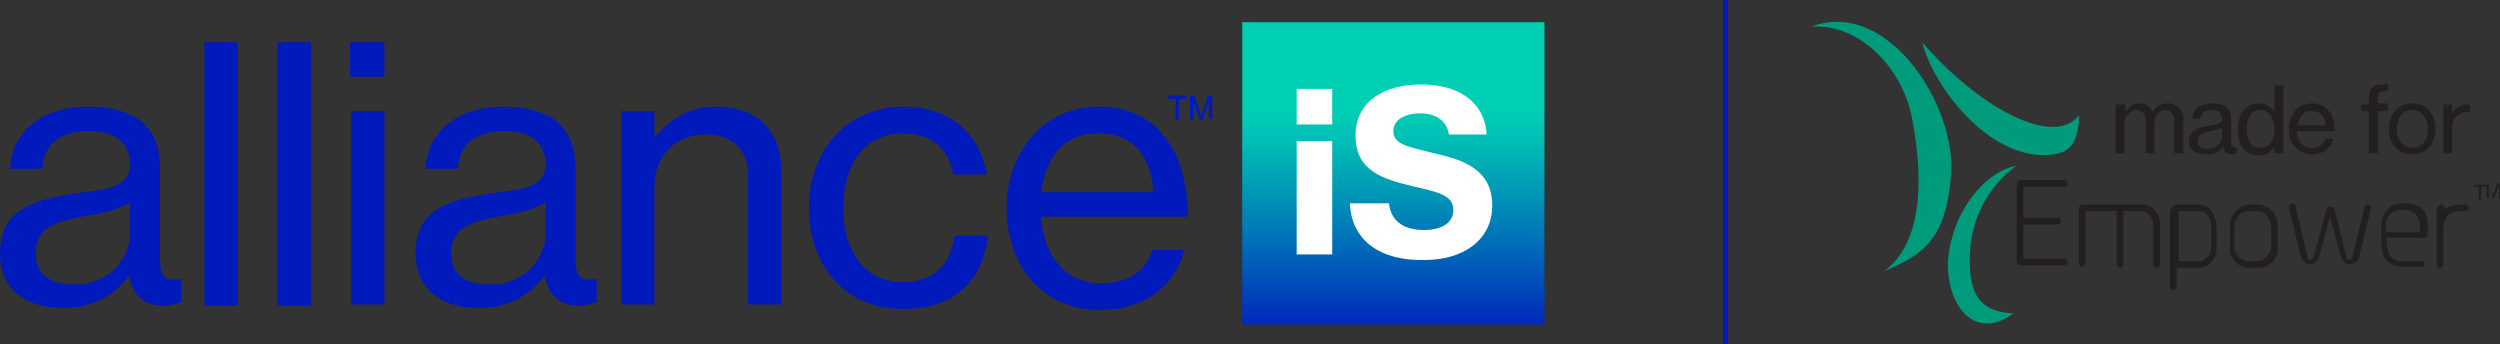 <?xml version="1.0" encoding="utf-8"?>
<!-- Generator: Adobe Illustrator 27.2.0, SVG Export Plug-In . SVG Version: 6.00 Build 0)  -->
<svg version="1.1" xmlns="http://www.w3.org/2000/svg" xmlns:xlink="http://www.w3.org/1999/xlink" x="0px" y="0px"
	 viewBox="0 0 225 31" style="enable-background:new 0 0 225 31;" xml:space="preserve">
<rect x="0" y="0" width="225" height="31" fill="#333333" stroke="none"/>
<style type="text/css">
	.st0{fill:#231F20;}
	.st1{display:none;fill:#009B7A;}
	.st2{fill:#009B7A;}
	.st3{fill:none;stroke:#001ABB;stroke-width:0.451;}
	.st4{fill:url(#SVGID_1_);}
	.st5{fill:#FFFFFF;}
	.st6{fill:#001ABB;}
</style>
<g id="Layer_2">
</g>
<g id="Layer_1">
	<g>
		<g>
			<path class="st0" d="M190.5,9.4h0.8v0.7h0c0.3-0.5,0.7-0.8,1.3-0.8c0.5,0,1,0.3,1.1,0.8h0c0.3-0.5,0.8-0.8,1.4-0.8
				c0.8,0,1.4,0.5,1.4,1.4v3.1h-0.8v-3c0-0.5-0.4-0.9-0.8-0.9c-0.6,0-1,0.5-1,1.2v2.7h-0.8v-3c0-0.5-0.3-0.9-0.8-0.9
				c-0.5,0-1.1,0.5-1.1,1.2v2.7h-0.8V9.4z"/>
			<path class="st0" d="M197,12.7c0-1,0.8-1.2,1.9-1.4c0.6-0.1,1.1-0.2,1.1-0.6c0-0.5-0.3-0.8-0.9-0.8c-0.7,0-1,0.3-1.1,0.8h-0.7
				c0-0.7,0.6-1.4,1.8-1.4c0.4,0,0.8,0.1,1.1,0.2c0.4,0.2,0.6,0.6,0.6,1.2v2.1c0,0.4,0.1,0.5,0.5,0.5h0v0.5c-0.1,0-0.2,0.1-0.4,0.1
				c-0.5,0-0.7-0.2-0.8-0.7h0c-0.3,0.4-0.7,0.7-1.5,0.7C197.7,13.9,197,13.5,197,12.7z M200,12.2v-0.7c-0.2,0.1-0.6,0.2-1,0.3
				c-0.7,0.1-1.2,0.3-1.2,0.9c0,0.6,0.4,0.7,0.9,0.7C199.6,13.4,200,12.7,200,12.2z"/>
			<path class="st0" d="M201.4,11.6c0-1.4,0.8-2.3,1.9-2.3c0.6,0,1.1,0.3,1.4,0.8h0c0-0.2,0-0.5,0-0.8V7.7h0.8v6.1h-0.8v-0.6h0
				c-0.3,0.5-0.7,0.8-1.4,0.8C202.1,14,201.4,13.1,201.4,11.6z M204.7,11.6c0-1-0.5-1.7-1.3-1.7c-0.8,0-1.2,0.7-1.2,1.7
				s0.4,1.7,1.2,1.7C204.3,13.3,204.7,12.6,204.7,11.6z"/>
			<path class="st0" d="M206,11.6c0-1.3,0.8-2.3,2.1-2.3c0.7,0,1.2,0.3,1.5,0.7c0.4,0.4,0.5,1.1,0.5,1.8h-3.4
				c0.1,0.9,0.5,1.5,1.4,1.5c0.6,0,1-0.3,1.2-0.8h0.7c-0.2,0.8-0.9,1.4-1.9,1.4C206.8,13.9,206,12.9,206,11.6z M206.8,11.3h2.5
				c0-0.8-0.5-1.3-1.2-1.3C207.4,9.9,206.9,10.5,206.8,11.3z"/>
			<path class="st0" d="M212.5,9.4h0.7V8.8c0-0.4,0.1-0.7,0.3-0.9c0.2-0.2,0.5-0.3,1-0.3c0.1,0,0.3,0,0.4,0v0.6
				c-0.7,0-0.9,0.1-0.9,0.5v0.6h0.9V10h-0.9v3.8h-0.8V10h-0.7V9.4z"/>
			<path class="st0" d="M215,11.6c0-1.3,0.8-2.3,2.1-2.3c1.3,0,2.1,1,2.1,2.3c0,1.3-0.8,2.3-2.1,2.3C215.8,13.9,215,12.9,215,11.6z
				 M218.5,11.6c0-0.9-0.5-1.7-1.4-1.7c-0.9,0-1.4,0.8-1.4,1.7c0,0.9,0.5,1.7,1.4,1.7C218.1,13.3,218.5,12.6,218.5,11.6z"/>
			<path class="st0" d="M220.7,10.2L220.7,10.2c0.3-0.5,0.7-0.8,1.3-0.8c0.1,0,0.2,0,0.3,0v0.7h0c-0.1,0-0.2,0-0.3,0
				c-0.7,0-1.3,0.5-1.3,1.3v2.4h-0.8V9.4h0.8V10.2z"/>
		</g>
		<g>
			<g>
				<g>
					<path class="st0" d="M181.5,16.7c0-0.1,0-0.3,0.1-0.4c0.1-0.1,0.2-0.1,0.4-0.1h3.8c0.1,0,0.2,0,0.2,0.1
						c0.1,0.1,0.1,0.1,0.1,0.2c0,0.1,0,0.2-0.1,0.2c-0.1,0.1-0.1,0.1-0.2,0.1h-3.7v2.8h3.1c0.1,0,0.2,0,0.2,0.1
						c0.1,0.1,0.1,0.1,0.1,0.2c0,0.1,0,0.2-0.1,0.2c-0.1,0.1-0.1,0.1-0.2,0.1h-3.1v3.1h3.7c0.1,0,0.2,0,0.2,0.1
						c0.1,0.1,0.1,0.1,0.1,0.2c0,0.1,0,0.2-0.1,0.2c-0.1,0.1-0.1,0.1-0.2,0.1H182c-0.1,0-0.3,0-0.4-0.1c-0.1-0.1-0.1-0.2-0.1-0.4
						V16.7z"/>
					<path class="st0" d="M187.7,18.9v4.8c0,0.1,0,0.2-0.1,0.2c-0.1,0.1-0.1,0.1-0.2,0.1c-0.1,0-0.2,0-0.2-0.1
						c-0.1-0.1-0.1-0.1-0.1-0.2v-4.9c0-0.1,0-0.2,0.1-0.3c0.1-0.1,0.2-0.1,0.3-0.1h5.1c0.2,0,0.4,0,0.7,0.1c0.2,0.1,0.4,0.2,0.6,0.4
						c0.2,0.2,0.3,0.4,0.4,0.6c0.1,0.2,0.1,0.5,0.1,0.8v3.5c0,0.1,0,0.2-0.1,0.2c-0.1,0.1-0.1,0.1-0.2,0.1c-0.1,0-0.2,0-0.2-0.1
						c-0.1-0.1-0.1-0.1-0.1-0.2v-3.5c0-0.2,0-0.4-0.1-0.5c-0.1-0.2-0.1-0.3-0.2-0.4c-0.1-0.1-0.2-0.2-0.4-0.3
						c-0.1-0.1-0.3-0.1-0.4-0.1h-1.6v4.8c0,0.1,0,0.2-0.1,0.2c-0.1,0.1-0.1,0.1-0.2,0.1c-0.1,0-0.2,0-0.2-0.1
						c-0.1-0.1-0.1-0.1-0.1-0.2v-4.8H187.7z"/>
					<path class="st0" d="M195.5,18.8c0-0.1,0-0.2,0.1-0.3c0.1-0.1,0.2-0.1,0.3-0.1h1.9c0.3,0,0.6,0.1,0.8,0.2
						c0.2,0.1,0.4,0.3,0.5,0.5c0.1,0.2,0.2,0.4,0.3,0.7c0.1,0.2,0.1,0.5,0.1,0.7v1.7c0,0.3,0,0.5-0.1,0.8c-0.1,0.2-0.2,0.4-0.4,0.6
						c-0.2,0.2-0.3,0.3-0.6,0.4c-0.2,0.1-0.4,0.1-0.7,0.1h-1.8v1.7c0,0.1,0,0.2-0.1,0.2c-0.1,0.1-0.1,0.1-0.2,0.1
						c-0.1,0-0.1,0-0.2-0.1c-0.1-0.1-0.1-0.1-0.1-0.2V18.8z M196.1,23.5h1.8c0.2,0,0.3,0,0.4-0.1c0.1-0.1,0.3-0.2,0.4-0.3
						c0.1-0.1,0.2-0.2,0.2-0.4c0.1-0.2,0.1-0.3,0.1-0.5v-1.7c0-0.5-0.1-0.8-0.3-1.1c-0.2-0.3-0.5-0.4-0.8-0.4h-1.8V23.5z"/>
					<path class="st0" d="M202.5,24.1c-0.3,0-0.5,0-0.7-0.1c-0.2-0.1-0.4-0.2-0.6-0.4c-0.2-0.2-0.3-0.4-0.4-0.6
						c-0.1-0.2-0.1-0.5-0.1-0.8v-1.7c0-0.3,0-0.6,0.1-0.8c0.1-0.3,0.2-0.5,0.4-0.7c0.2-0.2,0.4-0.3,0.6-0.4c0.2-0.1,0.5-0.2,0.7-0.2
						h0.7c0.3,0,0.5,0.1,0.7,0.2c0.2,0.1,0.4,0.2,0.6,0.4c0.2,0.2,0.3,0.4,0.4,0.7c0.1,0.3,0.1,0.5,0.1,0.8v1.7c0,0.3,0,0.6-0.1,0.8
						c-0.1,0.2-0.2,0.4-0.4,0.6c-0.2,0.2-0.4,0.3-0.6,0.4c-0.2,0.1-0.5,0.1-0.7,0.1H202.5z M203.1,23.5c0.2,0,0.3,0,0.5-0.1
						c0.2-0.1,0.3-0.2,0.4-0.3c0.1-0.1,0.2-0.3,0.3-0.4c0.1-0.2,0.1-0.4,0.1-0.5v-1.7c0-0.2,0-0.4-0.1-0.6c-0.1-0.2-0.2-0.3-0.3-0.5
						c-0.1-0.1-0.2-0.3-0.4-0.3c-0.2-0.1-0.3-0.1-0.5-0.1h-0.7c-0.2,0-0.3,0-0.5,0.1c-0.2,0.1-0.3,0.2-0.4,0.3
						c-0.1,0.1-0.2,0.3-0.3,0.5c-0.1,0.2-0.1,0.4-0.1,0.6v1.7c0,0.2,0,0.4,0.1,0.5c0.1,0.2,0.2,0.3,0.3,0.4c0.1,0.1,0.2,0.2,0.4,0.3
						c0.2,0.1,0.3,0.1,0.5,0.1H203.1z"/>
					<path class="st0" d="M211.2,23.2c0,0.1,0.1,0.2,0.2,0.2c0.1,0,0.2-0.1,0.3-0.2l1.1-4.6c0.1-0.1,0.1-0.2,0.3-0.2
						c0.1,0,0.1,0,0.2,0.1c0.1,0.1,0.1,0.1,0.1,0.2c0,0,0,0,0,0c0,0,0,0,0,0l-1.1,4.5c0,0.2-0.1,0.3-0.3,0.4
						c-0.2,0.1-0.3,0.2-0.5,0.2c-0.2,0-0.4-0.1-0.5-0.2c-0.1-0.1-0.2-0.3-0.3-0.4l-1-3.7l-1,3.7c-0.1,0.2-0.2,0.3-0.3,0.4
						c-0.1,0.1-0.3,0.2-0.5,0.2c-0.2,0-0.4-0.1-0.5-0.2c-0.2-0.1-0.2-0.3-0.3-0.4l-1.1-4.5c0,0,0-0.1,0-0.1c0-0.1,0-0.1,0.1-0.2
						c0.1-0.1,0.1-0.1,0.2-0.1c0.1,0,0.1,0,0.2,0.1c0.1,0,0.1,0.1,0.1,0.2l1.1,4.6c0,0.1,0.1,0.2,0.2,0.2c0.1,0,0.2-0.1,0.3-0.2
						l1.2-4.4c0-0.2,0.2-0.2,0.3-0.2c0.2,0,0.3,0.1,0.4,0.2L211.2,23.2z"/>
					<path class="st0" d="M214.8,21.5c0,0.3,0,0.6,0.1,0.9c0,0.2,0.1,0.4,0.2,0.6c0.1,0.2,0.3,0.3,0.4,0.4c0.2,0.1,0.4,0.1,0.7,0.1
						h1.7c0.1,0,0.2,0,0.2,0.1c0.1,0.1,0.1,0.1,0.1,0.2c0,0.1,0,0.1-0.1,0.2C218.1,24,218,24,218,24h-1.7c-0.4,0-0.7-0.1-1-0.2
						c-0.3-0.1-0.5-0.3-0.6-0.5c-0.2-0.2-0.3-0.5-0.3-0.8c-0.1-0.3-0.1-0.7-0.1-1.2v-0.9c0-0.3,0.1-0.6,0.2-0.9
						c0.1-0.3,0.3-0.5,0.4-0.7c0.2-0.2,0.4-0.3,0.7-0.4c0.3-0.1,0.5-0.1,0.8-0.1c0.7,0,1.2,0.2,1.6,0.5c0.4,0.4,0.5,0.9,0.5,1.6V21
						c0,0.1,0,0.2-0.1,0.3c-0.1,0.1-0.2,0.1-0.3,0.1H214.8z M217.8,20.9v-0.4c0-0.5-0.1-0.9-0.4-1.2c-0.3-0.3-0.6-0.4-1.2-0.4
						c-0.5,0-0.8,0.1-1.1,0.4c-0.3,0.3-0.4,0.7-0.4,1.2v0.4H217.8z"/>
					<path class="st0" d="M219.4,18.7c0-0.1,0-0.2,0.1-0.2c0.1-0.1,0.1-0.1,0.2-0.1c0.1,0,0.2,0,0.2,0.1c0.1,0.1,0.1,0.1,0.1,0.2
						v0.2c0.3-0.3,0.9-0.5,1.6-0.5h0.3c0.1,0,0.2,0,0.2,0.1c0.1,0.1,0.1,0.1,0.1,0.2c0,0.1,0,0.1-0.1,0.2s-0.1,0.1-0.2,0.1h-0.4
						c-0.5,0-0.9,0.1-1.2,0.4c-0.3,0.3-0.4,0.7-0.4,1.2v3.2c0,0.1,0,0.1-0.1,0.2c-0.1,0.1-0.1,0.1-0.2,0.1c-0.1,0-0.2,0-0.2-0.1
						c-0.1-0.1-0.1-0.1-0.1-0.2V18.7z"/>
					<path class="st0" d="M223.1,16.8h-0.3c0,0,0,0-0.1,0c0,0,0,0,0-0.1c0,0,0,0,0-0.1c0,0,0,0,0.1,0h0.8c0,0,0,0,0.1,0
						c0,0,0,0,0,0.1c0,0,0,0,0,0.1c0,0,0,0-0.1,0h-0.3v1.1c0,0,0,0,0,0.1c0,0,0,0-0.1,0c0,0,0,0-0.1,0c0,0,0,0,0-0.1V16.8z
						 M223.7,16.8c0,0,0-0.1,0-0.1c0,0,0.1-0.1,0.1-0.1c0,0,0.1,0,0.1,0c0,0,0.1,0,0.1,0.1c0,0.1,0,0.2,0.1,0.2c0,0.1,0,0.1,0.1,0.2
						c0,0.1,0,0.1,0.1,0.2c0,0.1,0,0.2,0.1,0.2l0.3-0.9c0,0,0-0.1,0.1-0.1c0,0,0.1,0,0.1,0c0,0,0.1,0,0.1,0.1c0,0,0.1,0.1,0.1,0.1
						v1.1c0,0,0,0,0,0.1c0,0,0,0-0.1,0c0,0,0,0-0.1,0c0,0,0,0,0-0.1v-1.1l-0.4,1.1c0,0,0,0,0,0c0,0,0,0-0.1,0c0,0,0,0-0.1,0
						c0,0,0,0,0-0.1l-0.3-1.1v1.1c0,0,0,0,0,0.1c0,0,0,0-0.1,0c0,0,0,0-0.1,0s0,0,0-0.1V16.8z"/>
					<path id="_xAE__00000003078311142772219680000004714778259544403375_" class="st1" d="M223,17.3c0-0.1,0-0.2,0.1-0.3
						c0-0.1,0.1-0.2,0.2-0.3c0.1-0.1,0.2-0.1,0.3-0.2c0.1,0,0.2-0.1,0.3-0.1c0.1,0,0.2,0,0.3,0.1c0.1,0,0.2,0.1,0.3,0.2
						c0.1,0.1,0.1,0.2,0.2,0.3c0,0.1,0.1,0.2,0.1,0.3c0,0.1,0,0.2-0.1,0.3c0,0.1-0.1,0.2-0.2,0.3c-0.1,0.1-0.2,0.1-0.3,0.2
						c-0.1,0-0.2,0.1-0.3,0.1c-0.1,0-0.2,0-0.3-0.1c-0.1,0-0.2-0.1-0.3-0.2c-0.1-0.1-0.1-0.2-0.2-0.3C223,17.6,223,17.5,223,17.3z
						 M223.1,17.3c0,0.1,0,0.2,0.1,0.3c0,0.1,0.1,0.2,0.1,0.2c0.1,0.1,0.1,0.1,0.2,0.2c0.1,0,0.2,0.1,0.3,0.1c0.1,0,0.2,0,0.3-0.1
						c0.1,0,0.2-0.1,0.2-0.2c0.1-0.1,0.1-0.1,0.1-0.2c0-0.1,0.1-0.2,0.1-0.3c0-0.1,0-0.2-0.1-0.3c0-0.1-0.1-0.2-0.1-0.2
						c-0.1-0.1-0.1-0.1-0.2-0.2c-0.1,0-0.2-0.1-0.3-0.1c-0.1,0-0.2,0-0.3,0.1c-0.1,0-0.2,0.1-0.2,0.2c-0.1,0.1-0.1,0.1-0.1,0.2
						C223.1,17.2,223.1,17.2,223.1,17.3z M223.8,17.5h-0.2v0.3c0,0,0,0,0,0.1c0,0,0,0-0.1,0s0,0-0.1,0c0,0,0,0,0-0.1v-0.9
						c0,0,0-0.1,0-0.1c0,0,0.1,0,0.1,0h0.2c0.1,0,0.3,0,0.3,0.1c0.1,0,0.1,0.1,0.1,0.3c0,0.1,0,0.1,0,0.2c0,0.1-0.1,0.1-0.1,0.1
						c0,0.1,0.1,0.1,0.1,0.2c0,0.1,0.1,0.1,0.1,0.2c0,0,0,0,0,0c0,0,0,0,0,0c0,0,0,0,0,0.1c0,0,0,0-0.1,0c0,0-0.1,0-0.1,0
						L223.8,17.5z M223.8,17.3c0.1,0,0.1,0,0.1,0c0,0,0-0.1,0-0.1c0-0.1,0-0.1-0.1-0.1c0,0-0.1,0-0.2,0h-0.2v0.3H223.8z"/>
				</g>
			</g>
			<path class="st2" d="M187.1,10.4c0,1.2-0.2,3-1.8,3.4c-5.8,1.3-11.3-5.9-12.3-10C177.8,9.4,184.7,13.4,187.1,10.4z"/>
			<path class="st2" d="M172.1,10.7c1.1,5.8,0.8,11.2-2.5,13.7c3.5-1.5,5.5-2.8,6-8.6c0.5-6.3-5.7-16-12.6-13.4
				C167.3,2.1,171.2,6,172.1,10.7z"/>
			<path class="st2" d="M177.3,24.3c-0.3-4.4,1.7-7.6,4.2-9.4c-2.5,0.5-5,3.2-5.9,6.8c-1.2,4.6,1.6,9.5,5.6,6.5
				C178.6,28.1,177.5,26.9,177.3,24.3z"/>
		</g>
	</g>
	<line class="st3" x1="155.3" y1="0" x2="155.3" y2="31"/>
	<g>
		<g>
			<g>
				
					<linearGradient id="SVGID_1_" gradientUnits="userSpaceOnUse" x1="-1591.913" y1="751.294" x2="-1591.824" y2="751.294" gradientTransform="matrix(0 -304.56 -304.56 0 228939.5 -484803.969)">
					<stop  offset="0" style="stop-color:#001ABB"/>
					<stop  offset="0.138" style="stop-color:#0040BA"/>
					<stop  offset="0.434" style="stop-color:#008CB7"/>
					<stop  offset="0.645" style="stop-color:#00BDB5"/>
					<stop  offset="0.75" style="stop-color:#00CFB4"/>
					<stop  offset="0.95" style="stop-color:#00CFB4"/>
					<stop  offset="1" style="stop-color:#00CFB4"/>
				</linearGradient>
				<rect x="111.8" y="2" class="st4" width="27.2" height="27.2"/>
			</g>
			<rect x="116.7" y="12.7" class="st5" width="3.2" height="10.2"/>
			<path class="st5" d="M121.5,18.3h3.5c0.2,1.6,1.3,2.4,3.2,2.4c1.3,0,2.6-0.5,2.6-1.8c0-1.3-1.3-1.6-3.5-2.1
				c-2.9-0.7-5.3-1.4-5.3-4.6c0-3.1,2.6-4.6,5.9-4.6c3.3,0,5.7,1.5,5.9,4.5h-3.4c-0.2-1.2-1.1-1.9-2.6-1.9c-1.4,0-2.4,0.6-2.4,1.6
				c0,1.2,1.3,1.4,3.7,2c2.7,0.6,5.2,1.5,5.2,4.7c0,3.1-2.6,4.9-6.1,4.9C124.2,23.5,121.6,21.6,121.5,18.3"/>
			<rect x="116.7" y="8" class="st5" width="3.2" height="3.2"/>
			<g>
				<path class="st6" d="M58.8,12.5L58.8,12.5c1.4-1.7,3.1-2.9,5.6-2.9c3.6,0,5.9,2,5.9,5.7v12.1h-3V15.6c0-2.2-1.5-3.5-3.8-3.5
					c-2.7,0-4.6,1.9-4.6,4.7v10.6h-3V10h3V12.5z"/>
				<path class="st6" d="M72.8,18.7c0-5,3.3-9.1,8.5-9.1c4.2,0,6.9,2.4,7.5,6.1h-3c-0.4-2.3-2-3.7-4.5-3.7c-3.6,0-5.4,2.9-5.4,6.7
					c0,3.8,1.8,6.7,5.4,6.7c2.7,0,4.3-1.6,4.6-4.2h3c-0.4,4.1-3.1,6.6-7.5,6.6C76,27.9,72.8,23.8,72.8,18.7"/>
				<path class="st6" d="M0,22.8c0-4,3-4.9,7.5-5.5c2.6-0.3,4.2-0.7,4.2-2.5c0-1.9-1.3-3-3.7-3c-2.7,0-4.1,1.3-4.2,3.4H0.9
					c0.1-2.9,2.4-5.6,7-5.6c1.6,0,3.1,0.3,4.2,0.9c1.5,0.9,2.3,2.4,2.3,4.7v8.1c0,1.4,0.3,2.1,1.8,1.8h0.1v2.1
					c-0.4,0.1-0.9,0.3-1.6,0.3c-1.8,0-2.7-0.9-3.1-2.7h0c-1.1,1.5-2.9,2.9-5.8,2.9C2.6,27.8,0,26.2,0,22.8 M11.7,21v-2.8
					c-0.9,0.6-2.4,1-3.8,1.2c-2.8,0.5-4.7,1-4.7,3.4c0,2.2,1.7,2.8,3.5,2.8C10.1,25.6,11.7,23,11.7,21"/>
				<rect x="18.4" y="3.8" class="st6" width="3" height="23.7"/>
				<rect x="25" y="3.8" class="st6" width="3" height="23.7"/>
				<rect x="31.6" y="10" class="st6" width="3" height="17.4"/>
				<path class="st6" d="M37.4,22.8c0-4,3-4.9,7.5-5.5c2.6-0.3,4.2-0.7,4.2-2.5c0-1.9-1.3-3-3.7-3c-2.7,0-4.1,1.3-4.2,3.4h-2.9
					c0.1-2.9,2.4-5.6,7-5.6c1.6,0,3.1,0.3,4.2,0.9c1.5,0.9,2.3,2.4,2.3,4.7v8.1c0,1.4,0.3,2.1,1.8,1.8h0.1v2.1
					c-0.4,0.1-0.9,0.3-1.6,0.3c-1.8,0-2.7-0.9-3.1-2.7h0c-1.1,1.5-2.9,2.9-5.8,2.9C40,27.8,37.4,26.2,37.4,22.8 M49.1,21v-2.8
					c-0.9,0.6-2.4,1-3.8,1.2c-2.8,0.5-4.7,1-4.7,3.4c0,2.2,1.7,2.8,3.5,2.8C47.5,25.6,49.1,23,49.1,21"/>
				<rect x="31.5" y="3.8" class="st6" width="3.1" height="3.1"/>
			</g>
		</g>
		<path class="st6" d="M90.6,18.7c0-5,3.3-9.1,8.3-9.1c2.6,0,4.6,1,5.9,2.7c1.4,1.7,2.1,4.2,2.1,7.2H93.7c0.2,3.4,2.1,6,5.4,6
			c2.4,0,4-1.1,4.6-3h2.9c-0.8,3.2-3.6,5.4-7.6,5.4C93.7,27.9,90.6,23.8,90.6,18.7 M93.7,17.3h10.1c-0.2-3.3-1.9-5.3-4.9-5.3
			C95.8,11.9,94.1,14.2,93.7,17.3"/>
		<g>
			<path class="st6" d="M105.1,8.6h1.7v0.3h-0.7v1.9h-0.3V8.9h-0.7V8.6z"/>
			<path class="st6" d="M107.1,8.6h0.4l0.4,1.2c0.1,0.2,0.2,0.7,0.2,0.7h0c0,0,0.1-0.4,0.2-0.7l0.4-1.2h0.4v2.1h-0.3V9.5
				c0-0.2,0-0.5,0-0.5h0c0,0-0.1,0.3-0.1,0.5l-0.5,1.3H108l-0.5-1.3c-0.1-0.2-0.1-0.5-0.1-0.5h0c0,0,0,0.4,0,0.5v1.3h-0.3V8.6z"/>
		</g>
	</g>
</g>
</svg>
